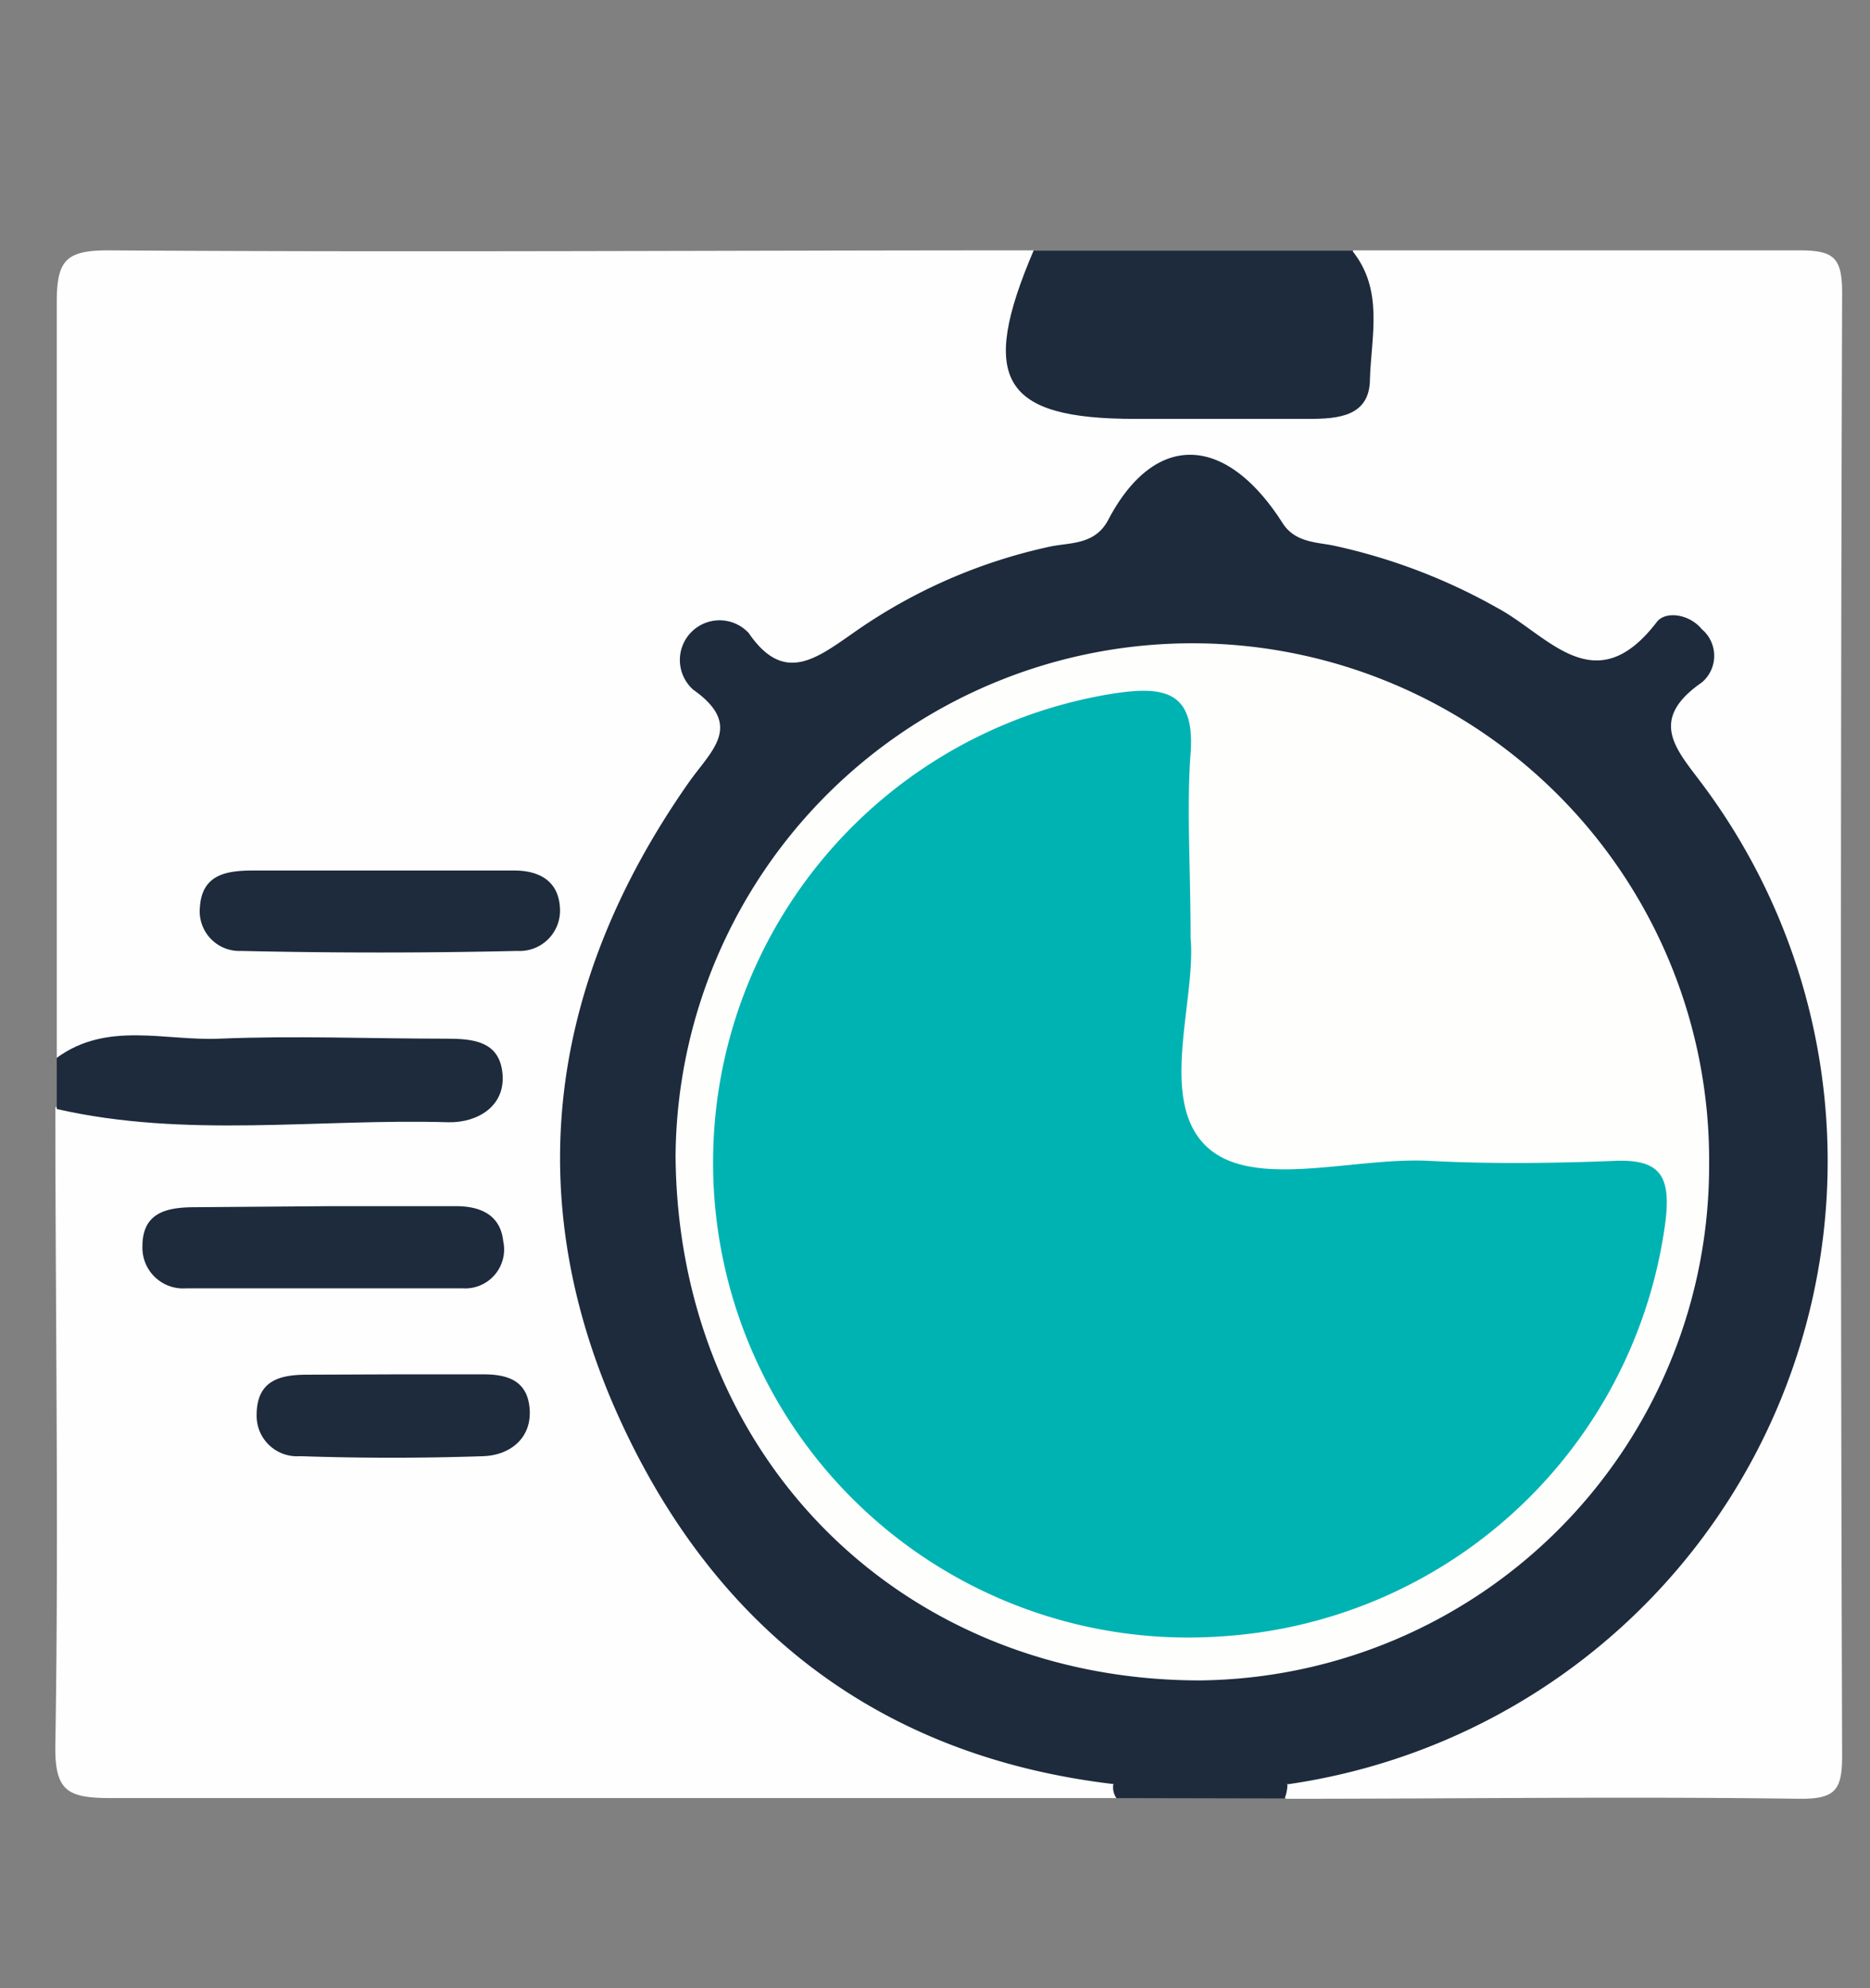 <svg xmlns="http://www.w3.org/2000/svg" id="Layer_1" data-name="Layer 1" viewBox="0 0 53.7 57.1"><rect x="0" y="0" width="53.7" height="57.1" fill="#808080" stroke="none"/><defs><style>.cls-1{fill:#fefefe;}.cls-2{fill:#1d2b3c;}.cls-3{fill:#fefefd;}.cls-4{fill:#00b3b3;}</style></defs><path class="cls-1" d="M32.06,51.64c-9.61,0-19.23,0-28.84,0-1.28,0-1.66-.18-1.63-1.57.1-6.09,0-12.18,0-18.27,2.68-.64,5.39,0,8.08-.2A8,8,0,0,0,13.47,31c-4.27-.86-8.1.07-11.84-.59,0-7.24,0-14.49,0-21.73,0-1.21.27-1.49,1.48-1.49,8.86.06,17.71,0,26.57,0,.66,4.16.66,4.16,4.47,4.16,4,0,4,0,4.71-4.16,4.26,0,8.53,0,12.8,0,1,0,1.24.2,1.24,1.23q-.07,21,0,42c0,1-.2,1.25-1.24,1.24-4.91-.07-9.82,0-14.73,0a.46.46,0,0,1,0-.65c3.62-1.31,7.19-2.59,10-5.58A17.42,17.42,0,0,0,49,24c-1-1.54-2.36-3-1-5.18-2.14,1.16-3.78.48-5.39-.76a9.79,9.79,0,0,0-3.77-1.55,4.43,4.43,0,0,1-3.12-2,1.94,1.94,0,0,0-3.38,0,5.27,5.27,0,0,1-3.53,2.25,8.87,8.87,0,0,0-3.07,1.38c-1.56,1.15-3.13,2-5.18.66.83,1.9.21,3.29-.75,4.78-6.8,10.48-1.68,23.6,10.39,26.8A4.89,4.89,0,0,1,32,51,.46.46,0,0,1,32.06,51.64Z"></path><path class="cls-2" d="M38.83,7.2c.91,1.12.55,2.44.51,3.68,0,1.08-.91,1.15-1.75,1.15h-5c-3.81,0-4.49-1.13-2.91-4.83Z"></path><path class="cls-2" d="M1.63,30.38c1.45-1.06,3.11-.48,4.67-.55,2.16-.09,4.34,0,6.5,0,.77,0,1.54.06,1.63,1s-.72,1.42-1.56,1.4c-3.75-.11-7.52.47-11.24-.38Z"></path><path class="cls-2" d="M32.06,51.64a.54.54,0,0,1-.09-.39,3.89,3.89,0,0,1,5,0,1.1,1.1,0,0,1-.08.4Z"></path><path class="cls-2" d="M37,51.24H32c-6.75-.79-11.48-4.49-14.22-10.52-2.89-6.37-2-12.54,2-18.25.64-.91,1.59-1.63.13-2.66a1.14,1.14,0,1,1,1.59-1.63c1,1.46,1.91.76,3,0a15.45,15.45,0,0,1,5.69-2.49c.57-.11,1.27-.05,1.64-.77,1.33-2.52,3.36-2.47,5,.1.36.57,1,.55,1.47.65a16.73,16.73,0,0,1,4.7,1.79c1.46.78,2.8,2.73,4.58.4.25-.32.93-.23,1.29.21a1,1,0,0,1,0,1.53c-1.63,1.13-.65,2,.11,3.05A18.08,18.08,0,0,1,37,51.24Z"></path><path class="cls-2" d="M11.14,25c1.21,0,2.41,0,3.62,0,.7,0,1.28.28,1.32,1.08a1.16,1.16,0,0,1-1.22,1.23c-2.64.06-5.29.06-7.93,0a1.14,1.14,0,0,1-1.19-1.25C5.8,25.11,6.5,25,7.29,25c1.29,0,2.57,0,3.85,0Z"></path><path class="cls-2" d="M9.48,34.64h3.61c.75,0,1.28.28,1.36,1A1.12,1.12,0,0,1,13.28,37C10.64,37,8,37,5.35,37a1.17,1.17,0,0,1-1.26-1.21c0-1,.75-1.12,1.53-1.12Z"></path><path class="cls-2" d="M11.47,39.47h2.4c.68,0,1.28.16,1.34,1s-.57,1.32-1.32,1.35c-1.76.06-3.52.06-5.27,0a1.16,1.16,0,0,1-1.25-1.18c0-1,.67-1.16,1.46-1.16Z"></path><path class="cls-3" d="M49.08,33.44A14.78,14.78,0,0,1,34.46,48.26c-8.56,0-15-6.4-15.06-15.07a14.84,14.84,0,1,1,29.68.25Z"></path><path class="cls-4" d="M34.19,26.93c.16,1.78-.91,4.57.39,5.93s4.25.36,6.47.48c1.76.09,3.53.07,5.3,0,1.32-.06,1.63.43,1.48,1.71A13.73,13.73,0,0,1,35,47a13.64,13.64,0,0,1-3.1-27.07c1.56-.25,2.46-.09,2.28,1.83C34.08,23.34,34.19,25,34.19,26.93Z"></path></svg>
